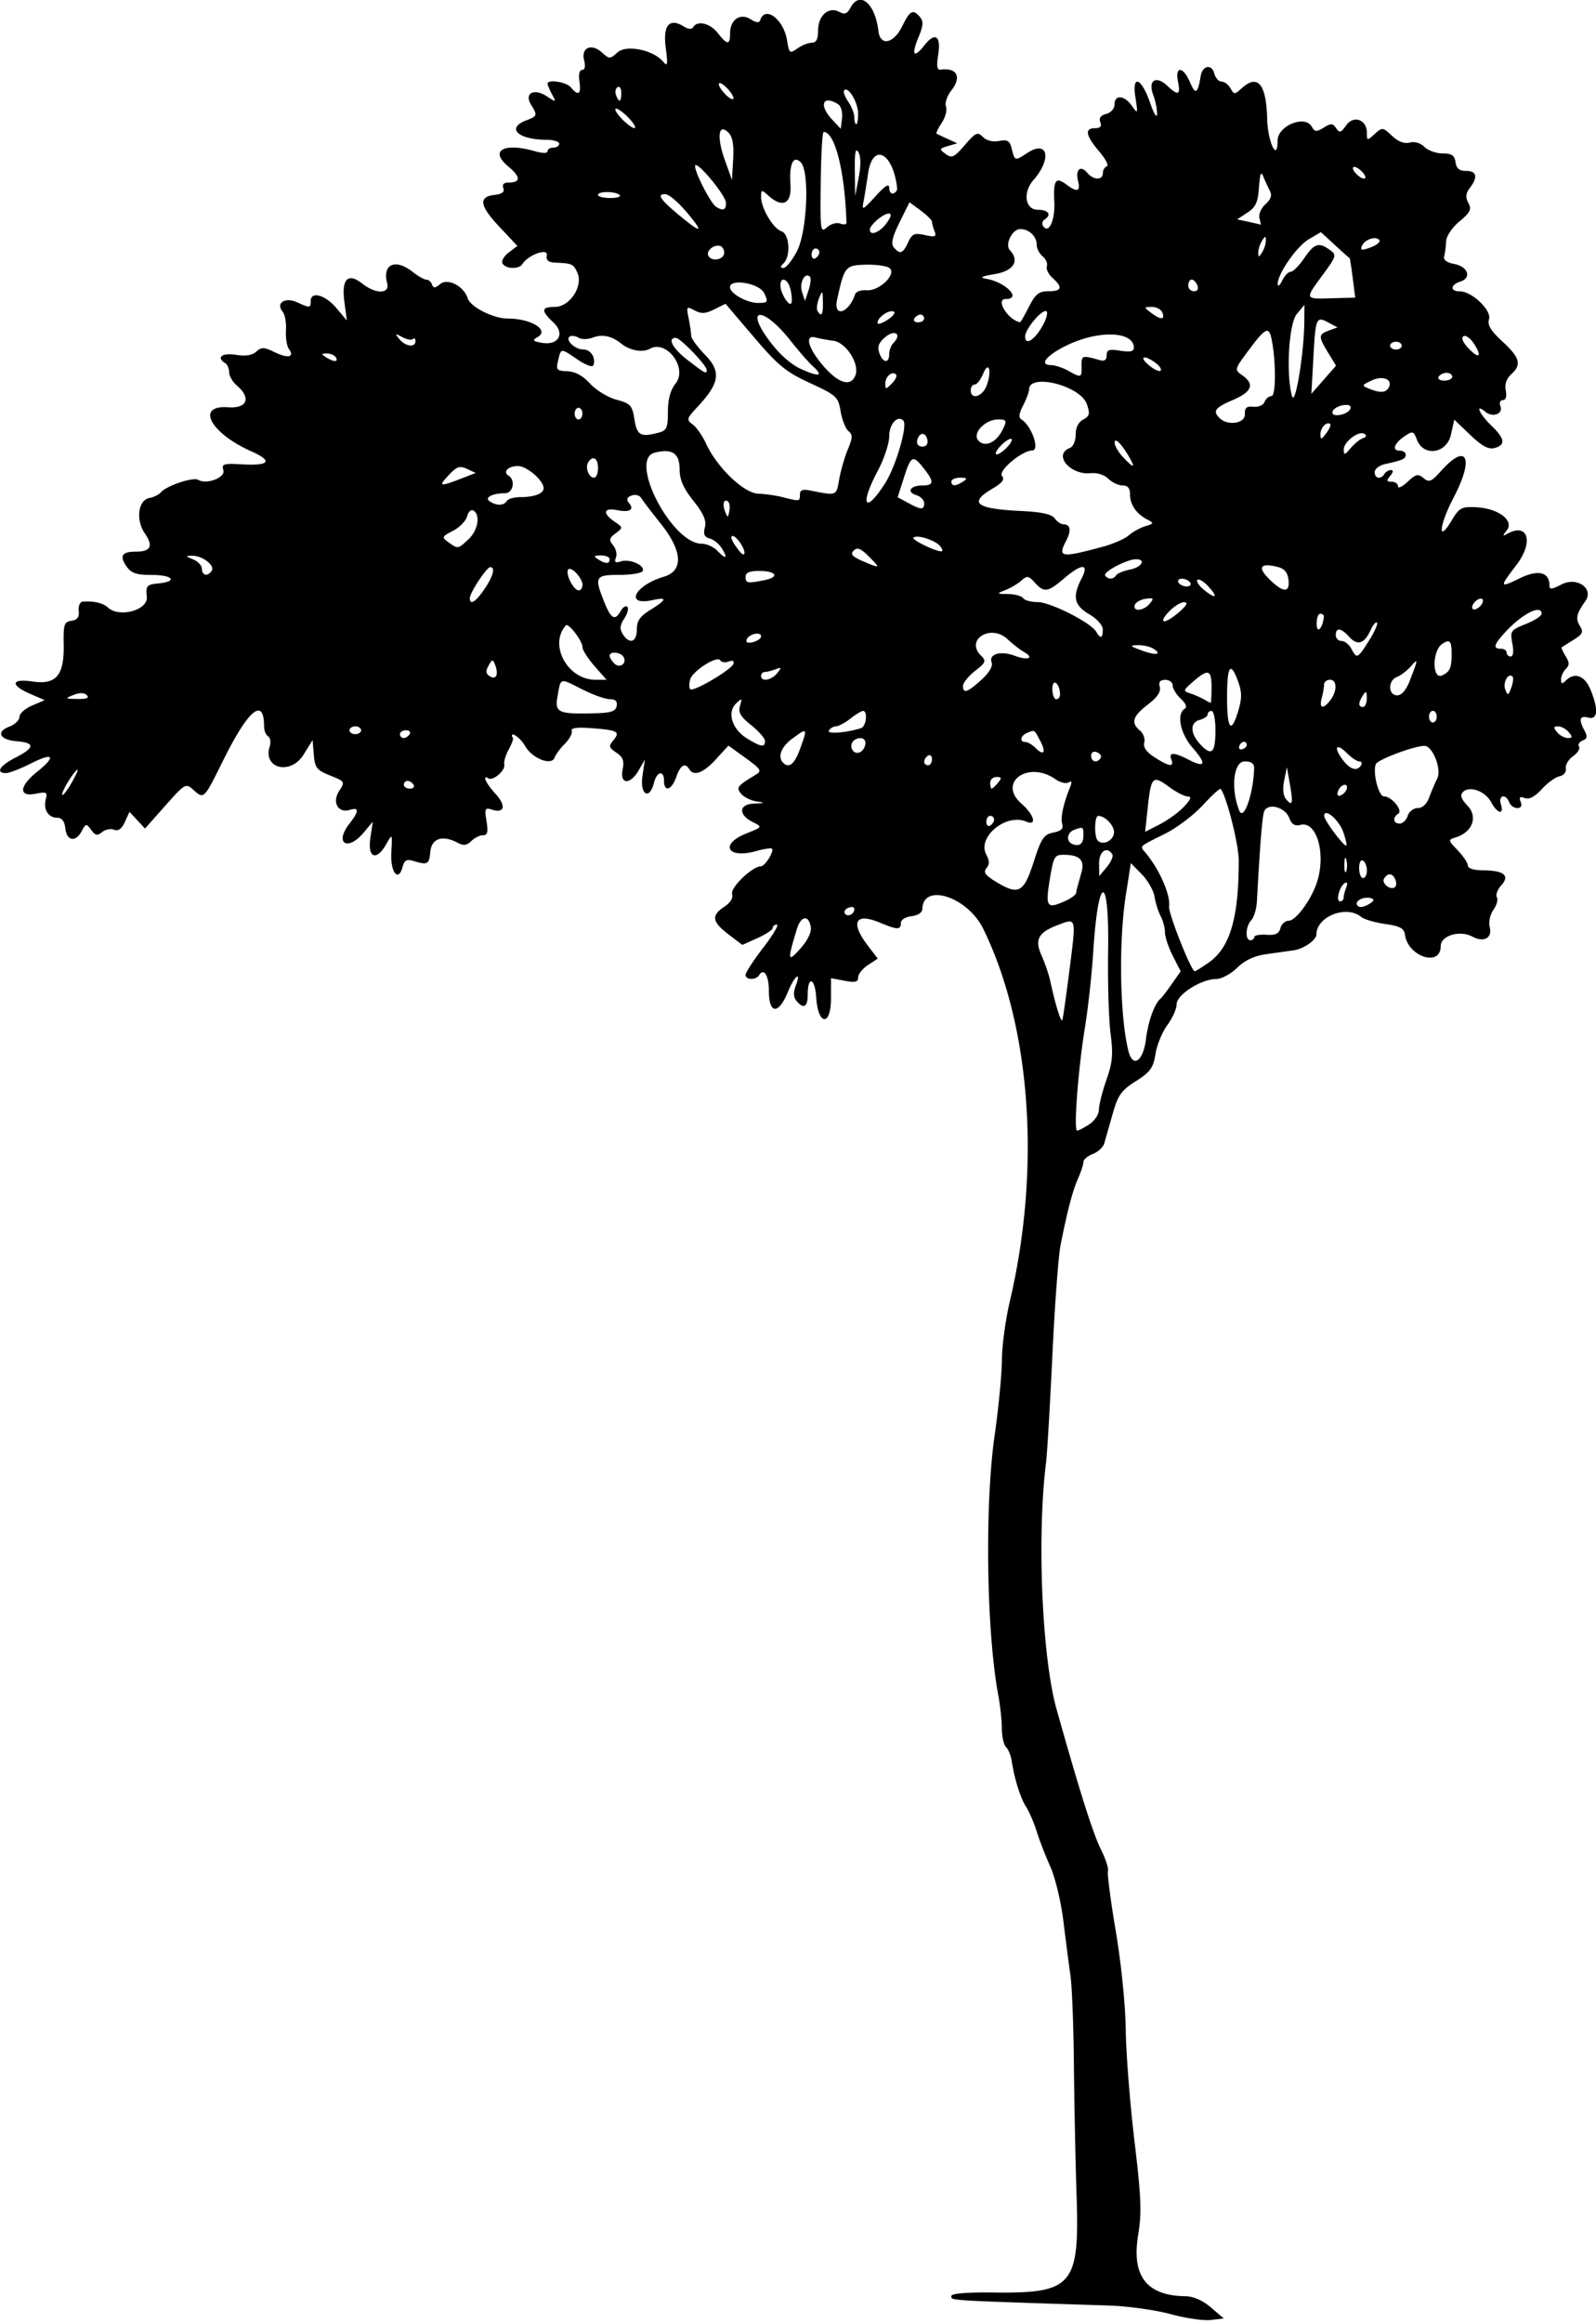 <svg xmlns="http://www.w3.org/2000/svg" height="560.62" viewBox="0 0 385.313 560.625" width="385.31"><path d="M282.59 558.41c-3.575-.99-10.298-1.922-14.938-2.071-39.679-1.278-37.969-1.175-37.969-2.302 0-.608 3.718-.917 10.078-.837 19.272.243 20.88-1.637 20.148-23.559-.266-7.966-.553-22.077-.639-31.359-.085-9.28-.46-18.984-.832-21.562-.373-2.578-1.14-8.476-1.704-13.108-.564-4.635-1.976-10.535-3.14-13.125-1.164-2.587-2.637-6.392-3.274-8.454-.637-2.063-1.807-4.78-2.6-6.039-1.406-2.234-2.803-6.708-3.493-11.188-.188-1.225-.796-2.68-1.35-3.234-.553-.554-1.007-2.553-1.007-4.442s-.383-5.496-.853-8.016c-2.874-15.437-3.306-45.77-.892-62.706.955-6.703 1.749-14.93 1.763-18.28.015-3.352.87-9.68 1.902-14.063 7.556-32.122 5.106-66.429-6.425-89.96-3.784-7.723-14.575-11.196-14.689-4.727-.014.83-1.083 1.528-2.603 1.703-1.475.17-2.578.871-2.578 1.64 0 1.698-.825 1.688-5.011-.062-6.034-2.52-7.29-.139-2.938 5.567l2.363 3.099-2.363 1.548c-1.3.852-2.363 2.19-2.363 2.975 0 1.124-.699 1.296-3.281.812l-3.282-.616v4.861c0 6.825-3.128 6.624-3.568-.23-.3-4.78-2.05-5.31-2.05-.63 0 2.977-1.01 3.522-2.717 1.465-.761-.917-.795-2.022-.118-3.804 1.362-3.583-.419-2.13-1.911 1.56-2.282 5.641-4.629 5.533-4.629-.214 0-3.623-1.213-5.58-2.334-3.765-.782 1.266-3.29 1.223-3.29-.056 0-.555 1.922-3.508 4.273-6.563 2.35-3.054 3.827-5.554 3.281-5.554-.546 0-.992.358-.992.795s-1.653 1.54-3.672 2.451l-3.672 1.656-3.36-2.562c-3.972-3.03-4.2-4.558-.991-6.66 1.473-.966 2.185-2.127 1.884-3.076-.479-1.509 4.87-6.666 6.915-6.666 1.009 0 3.304-3.654 2.685-4.274-.2-.2-1.96.078-3.912.617-6.861 1.894-8.756-1.675-2.267-4.272 3.9-1.56 3.91-1.576 1.65-2.703-3.64-1.815-3.518-4.34.218-4.509 2.733-.123 2.807-.187.606-.524-1.38-.211-3.052-1.037-3.715-1.836-1.261-1.52-.977-1.891 3.533-4.612 1.518-.916 1.267-1.326-2.455-4.023l-4.145-3.002-3.041 3.319c-3.032 3.31-5.32 4.158-6.417 2.381-1.03-1.665-2.138-1.003-3.141 1.875-1.11 3.185-2.953 3.77-2.953.938 0-2.661-1.726-2.328-2.428.468-1.076 4.29-3.442 2.894-2.781-1.64l.58-3.985-1.466 2.578c-2.038 3.587-4.634 3.49-3.907-.147.426-2.13.096-3.023-1.51-4.09-1.788-1.187-1.888-1.568-.764-2.922 1.763-2.125 1.133-2.495-5.042-2.965-3.737-.284-5.226-.084-4.975.668.196.59-.551 1.98-1.661 3.091-1.11 1.11-2.21 2.589-2.441 3.285-.708 2.124-5.428.28-7.184-2.806-1.214-2.135-3.935-3.849-2.896-1.825.126.245-.353 1.5-1.063 2.79-.711 1.289-1.177 2.91-1.035 3.602.286 1.401-2.722 3.98-3.839 3.29-1.586-.98-.565 1.255 1.679 3.675 2.644 2.852 2.267 4.847-.736 3.894-1.773-.562-1.89-.328-1.387 2.775.429 2.638.237 3.388-.864 3.388-.778 0-2.046.632-2.819 1.405-1.029 1.03-1.871 1.154-3.152.469-3.757-2.01-6.417-1.177-6.734 2.11-.298 3.094-.62 3.264-4.162 2.192-1.524-.461-2.116-.133-2.516 1.397-1.02 3.898-3.005 1.4-2.738-3.445.253-4.595.252-4.596-1.202-2.018-2.373 4.206-4.568 3.407-3.863-1.406l.585-3.985-2.14 2.578c-3.912 4.712-7.235 2.696-3.477-2.109 2.315-2.959 2.358-4.03.133-3.323-2.856.906-4.42-1.81-2.623-4.554 1.452-2.215 1.408-2.29-2.174-3.723-3.242-1.297-3.69-1.865-3.949-5.01l-.293-3.546-2.186 3.515c-3.116 5.012-9.871 3.39-8.173-1.963.326-1.025.153-2.135-.384-2.466-.529-.33-.968-1.37-.968-2.31 0-7.304-3.778-4.192-9.887 8.143-4.689 9.47-4.623 9.406-7.249 7.032-1.754-1.586-1.978-1.457-6.714 3.879l-4.899 5.52-1.877-2.015-1.876-2.014-1.115 2.445c-.762 1.674-1.589 2.264-2.617 1.87-.827-.318-2.129-.059-2.893.575-1.123.933-1.623.832-2.619-.53-1.17-1.6-1.281-1.587-2.275.27-1.48 2.767-3.612 2.43-3.964-.626-.2-1.739-.843-2.58-1.976-2.586-2.154-.01-3.386-2.012-2.745-4.461.448-1.714.187-1.855-2.459-1.326-4.144.829-3.982-1.827.321-5.26 4.73-3.774 4.035-4.827-1.375-2.086-2.56 1.298-5.303 2.36-6.094 2.36-2.61 0-1.496-1.807 2.313-3.75 4.664-2.38 4.756-3.552.307-3.928-4.155-.35-5.126-2.274-1.79-3.543 1.331-.506 2.42-1.562 2.42-2.347 0-.784 1.372-2.012 3.047-2.727l3.047-1.301-3.515-1.527c-4.878-2.119-4.588-3.75.53-2.983 5.75.862 7.71-1.438 7.57-8.886-.09-4.892.109-5.505 1.876-5.76 1.424-.205 1.914-.874 1.753-2.391-.122-1.159.3-2.155.938-2.215 2.528-.235 4.966.315 6.058 1.365 2.7 2.6 9.755.712 9.446-2.527-.258-2.71-.035-2.972 2.766-3.242 4.788-.462 3.559-2.05-1.587-2.05-3.688 0-4.925-.414-6.055-2.028-1.802-2.573-1.162-3.597 2.251-3.597 3.602 0 4.239-1.347 2.11-4.46-2.225-3.254-1.564-8.021 1.179-8.499 1.027-.178 2.29-.816 2.805-1.417 1.32-1.54 7.764-3.675 8.924-2.957 2.005 1.239 6.652-.54 6.084-2.33-.477-1.504.02-1.654 4.64-1.397 6.518.362 7.34-.817 2.171-3.113-10-4.445-13.602-11.243-5.647-10.662 4.584.334 5.617-2.224 2.11-5.227-1.032-.883-1.875-2.33-1.875-3.216 0-.887-.422-1.872-.938-2.191-2.25-1.39-.782-2.564 2.535-2.026 2.35.382 3.946.136 4.936-.76 1.262-1.143 1.882-1.121 4.522.158 3.221 1.56 4.81 1.148 3.338-.865-.48-.657-.784-2.667-.675-4.467s-.257-3.822-.814-4.493c-1.726-2.08.61-3.567 3.52-2.24 3.076 1.41 3.26 1.394 3.26-.3 0-2.449 3.485-1.52 6.16 1.641l2.579 3.047-.59-4.363c-.761-5.638.799-7.292 4.288-4.548 3.3 2.596 6.706 2.547 6.017-.086-1.208-4.621 1.977-6.025 6.176-2.722 1.311 1.032 2.81 1.875 3.33 1.875s1.123.528 1.34 1.172c.308.915.736.89 1.949-.11 1.85-1.528 5.716.465 6.658 3.432.66 2.08 6.19 4.881 9.636 4.881 5.755 0 10.226 2.807 7.183 4.51-1.268.71-1.115.93.914 1.318 4.127.789 5.89-2.132 2.952-4.891-3.046-2.861-2.956-3.75.377-3.75 3.567 0 6.863-5.003 5.422-8.232-.949-2.126-1.263-2.27-5.33-2.447-1.712-.074-2.266-.557-2.056-1.793.31-1.826-4.541-.057-5.908 2.154-.79 1.278-3.955 1.197-4.771-.122-.366-.592.285-1.778 1.462-2.666l2.12-1.6-4.328-4.6c-4.815-5.117-5.15-7.262-1.202-7.716 1.836-.21 2.487-.712 2.13-1.64-.327-.853.1-1.337 1.177-1.337 3.1 0 3.082-1.338-.051-3.951-4.54-3.787-.98-5.763 6.512-3.615 1.875.538 3.04.538 3.04 0 0-.48.634-.872 1.407-.872s1.406-.422 1.406-.937-1.37-.944-3.047-.95c-6.904-.03-9.83-2.809-4.921-4.675 2.694-1.025 2.758-1.232 1.171-3.792-1.719-2.774.704-4.058 3.813-2.021 2.27 1.488 2.3 1.476 1.249-.489-.592-1.107-1.077-2.251-1.077-2.543 0-1.151 4.527-.446 5.625.876 1.802 2.171 2.528 1.679 2.075-1.406-.252-1.713.003-2.813.649-2.813.663 0 .842-.876.475-2.335-.77-3.067 1.787-4.159 4.336-1.852 1.763 1.596 1.918 1.595 3.719-.035 2.15-1.946 8.685-.604 11.066 2.272 1.028 1.243 1.122.69.584-3.424-.707-5.409.889-7.276 4.364-5.105 1.087.678 1.914.732 2.275.148 1.036-1.676 4.045-.951 5.914 1.425 2.302 2.926 2.98 2.952 2.98.115 0-3.332 2.432-5.023 4.956-3.446 1.428.892 2.09.942 2.345.178 1.177-3.53 5.637-.134 6.456 4.915.515 3.172.638 3.268 2.507 1.959 1.081-.757 2.645-1.377 3.476-1.377 1.068 0 1.51-.862 1.51-2.945 0-3.594 2.56-5.86 5.09-4.507 1.325.71 1.932.492 2.716-.974 2.253-4.209 5.96-1.13 6.76 5.613.44 3.715 3.681 3.054 5.746-1.171 1.869-3.826 2.63-4.213 4.308-2.192.85 1.024.766 2.121-.367 4.832-1.82 4.354-1.162 5.247 1.434 1.947s4.043-2.26 3.302 2.372c-.43 2.692-.269 3.636.602 3.522 3.991-.525 5.141 1.774 2.542 5.079-1.011 1.285-1.57 2.987-1.251 3.817.316.823-.139 2.584-1.01 3.914s-1.445 2.51-1.275 2.621c.17.112 1.364.685 2.653 1.273l2.344 1.07-2.248.667c-2.116.627-2.149.738-.551 1.907 1.497 1.094 2.042.841 4.629-2.151 2.635-3.049 3.077-3.246 4.37-1.954.88.881 2.393 1.256 3.904.967 2.055-.393 2.568-.064 3.08 1.973.722 2.88.741 2.885 3.729.928 4.964-3.253 6.01 1.357 1.482 6.537-2.625 3.003-2.01 7.167 1.058 7.167 2.573 0 3.429 1.24 1.625 2.354-.524.324-.697 1.002-.385 1.507 1.343 2.172 2.961-1.231 2.743-5.768-.254-5.283.337-6.134 2.91-4.186 2.603 1.97 3.463 1.702 2.815-.88-.688-2.741.636-3.871 2.254-1.922 1.469 1.77 3.741 1.81 3.741.067 0-.73.432-1.472.96-1.648.529-.176-.298-1.793-1.836-3.594-3.274-3.83-3.6-5.617-1.028-5.617 1.286 0 1.675-.443 1.284-1.462-.375-.977.102-1.636 1.436-1.985 1.145-.3 1.997-1.274 1.997-2.287 0-2.418 2.382-2.223 4.201.343 1.438 2.028 1.47 1.95.851-2-.898-5.725 1.435-4.84 3.578 1.36.917 2.649 1.617 3.75 1.641 2.576.023-1.126-.397-3.2-.933-4.61-1.312-3.45.66-4.744 3.364-2.204 2.686 2.524 3.282 2.301 2.626-.98-.77-3.854 1.265-3.69 2.928.233 1.29 3.046 1.863 2.694 2.548-1.562.41-2.554 2.658-2.997 3.273-.646.284 1.086 1.079 1.974 1.766 1.974.688 0 1.659.73 2.158 1.621.86 1.537 1 1.537 2.698 0 3.889-3.519 5.936-1.066 6.162 7.383.152 5.655 2.513 10.583 2.513 5.245 0-3.581 6.617-6.285 8.248-3.37.726 1.296 1.123 1.328 2.888.234 1.747-1.083 2.186-1.063 2.997.137.812 1.202 1.163 1.103 2.415-.682 1.785-2.543 5.015-1.385 5.015 1.798 0 1.931.053 1.94 1.885.281 1.83-1.655 1.952-1.642 4.173.445 1.507 1.415 2.97 1.972 4.279 1.63 1.198-.313 2.614.104 3.56 1.05.865.865 2.837 1.572 4.384 1.572 2.203 0 2.878.457 3.112 2.11.217 1.526.93 2.109 2.578 2.109 2.558 0 2.874 1.478.88 4.114-.999 1.318-1.09 2.24-.356 3.61.827 1.545.48 2.264-2.145 4.456-1.815 1.515-3.171 3.543-3.227 4.826-.052 1.217-.263 2.822-.468 3.567-.246.89.583 1.534 2.427 1.882 3.33.627 4.275 3.357 1.471 4.246-2.433.773-2.517 2.361-.125 2.361 2.933 0 7.73 4.586 7.048 6.737-.43 1.357.414 2.753 3.252 5.373 4.245 3.919 4.684 5.58 2.094 7.925-1.128 1.02-1.585 2.391-1.297 3.895.276 1.446.011 2.32-.704 2.32-.647 0-.905.629-.593 1.442.726 1.894-1.847 2.854-3.646 1.36-2.591-2.15-1.417.576 1.418 3.292 3.323 3.184 3.553 4.744.807 5.462-1.473.385-3.03-.455-5.86-3.16l-3.853-3.686-.816 3.643c-1.023 4.565-6.611 5.382-8.202 1.199-.791-2.082-1.018-2.153-2.9-.903-2.568 1.705-3.234 3.539-1.285 3.539.816 0 1.484.435 1.484.967 0 1.012-.682 1.325-4.922 2.254-1.418.31-2.578 1.19-2.578 1.953 0 1.577 1.472 1.86 2.344.45.318-.515 1.028-.937 1.576-.937.629 0 .566.52-.17 1.406-.956 1.152-.892 1.407.354 1.407.837 0 1.521.495 1.521 1.1 0 .606 1.042.122 2.316-1.075 1.998-1.876 2.529-2 3.856-.898 1.341 1.113 1.885.89 4.233-1.737 6.22-6.962 8.063-3.193 3.085 6.31-3.592 6.856-4.01 11.466-.508 5.613 1.817-3.038 2.351-3.326 5.858-3.156 5.399.262 9.329 3.236 7.404 5.604-.925 1.138-.984 1.473-.175.987 5.235-3.15 6.881 1.638 2.525 7.344-4.173 5.467-4.133 5.61.883 3.173 4.354-2.116 7.086-1.454 7.086 1.717 0 1.086.511 1.051 2.934-.201 3.738-1.933 7.895 1.018 5.718 4.06-2.126 2.971-2.396 4.203-1.304 5.951.914 1.465.685 1.98-1.493 3.342a794.329 794.329 0 00-2.874 1.803c-.164.106.247 1.067.914 2.136.958 1.533.972 2.185.065 3.09-.631.632-1.148 1.782-1.148 2.555 0 1.094.25 1.157 1.125.282 2.117-2.117 4.543-1.251 5.954 2.126 2.004 4.795 1.806 7.397-.516 6.79-2.087-.546-2.362.422-.898 3.16.757 1.413.652 1.952-.463 2.38-.793.304-1.187.964-.876 1.467.31.503-.336 1.545-1.437 2.316-1.1.771-1.884 2.093-1.742 2.938.15.887-.493 1.69-1.522 1.9-.98.2-2.91 1.601-4.292 3.114-1.678 1.837-3.034 2.548-4.089 2.143-1.18-.453-1.432-.225-.998.905.374.976.081 1.51-.827 1.51-.773 0-1.649-.632-1.946-1.405-.824-2.149-2.696-1.71-2.004.468.85 2.677-.851 2.321-2.358-.494-1.427-2.666-5.21-4.031-6.792-2.45-.767.768-.465 1.66 1.137 3.366 2.5 2.661 1.136 6.308-2.832 7.567-1.968.625-1.964.656.444 3.17 1.338 1.395 2.432 3.042 2.432 3.658 0 .668 1.422 1.127 3.516 1.135 5.173.021 6.71 1.242 4.558 3.62-.932 1.03-1.419 2.32-1.08 2.868.338.547-.031 1.917-.82 3.043-.828 1.182-1.206 2.965-.893 4.212.655 2.61-1.435 3.737-4.194 2.26-3.062-1.638-7.65-.248-7.65 2.318 0 5.064-7.861 2.565-8.621-2.74-.23-1.596-1.167-2.11-4.792-2.626-2.479-.353-5.086-1.122-5.793-1.709-3.544-2.94-10.793-.095-10.793 4.238 0 1.323-3.051 3.469-5.42 3.81-1.401.203-4.447.636-6.768.963-2.842.4-5.118 1.472-6.974 3.286-1.516 1.481-3.78 2.693-5.029 2.693-3.62 0-9.559 3.78-9.559 6.084 0 1.094-1.01 3.358-2.244 5.031-1.235 1.673-2.524 4.814-2.865 6.98-.526 3.342-1.24 4.33-4.73 6.551-3.547 2.256-4.32 3.352-5.627 7.97-.833 2.944-1.738 6.115-2.011 7.047-.273.932-1.514 2.082-2.76 2.555-1.244.473-2.263 1.334-2.263 1.914 0 .58-.587 2.383-1.304 4.007-1.322 2.994-2.527 7.58-4.224 16.08-.514 2.578-1.406 14.601-1.98 26.718-.576 12.117-1.26 23.72-1.52 25.781-2.226 17.652-.98 46.966 2.527 59.442 5.54 19.707 8.8 30.015 10.702 33.84 1.154 2.32 1.928 4.695 1.72 5.278-.208.583.644 7.122 1.893 14.531 1.313 7.79 2.326 17.821 2.4 23.784.072 5.672 1.014 17.682 2.093 26.69 1.641 13.7 1.79 17.421.909 22.756-1.642 9.942 2.02 14.692 11.418 14.811 1.924.025 4.152 1.006 6.135 2.702l3.114 2.664-3.176.371c-1.746.204-6.1-.439-9.676-1.429zM263 271.3c1.28-.84 2.31-2.42 2.31-3.548 0-1.119.811-4.34 1.801-7.158 1.488-4.234 1.662-6.181 1.002-11.218-.44-3.352-.702-12.316-.584-19.922.294-18.994-2.392-18.77-3.602.301-.342 5.377-1.232 13.514-1.98 18.082-1.65 10.087-2.783 24.977-1.9 24.977.353 0 1.682-.681 2.953-1.514zm13.672-20.596c.525-4.29 2.065-8.533 3.544-9.765.31-.258 1.523-1.836 2.695-3.508l2.132-3.04-1.897-3.72c-1.044-2.046-1.898-4.608-1.898-5.694 0-1.085-.468-2.848-1.04-3.916-.571-1.069-1.232-3.164-1.467-4.656s-1.62-3.933-3.076-5.423l-2.648-2.709-1.203 7.661c-1.77 11.281-1.475 29.347.617 37.683 1.06 4.223 3.58 2.493 4.241-2.913zm-18.46-16.744c1.624-12.792 1.709-12.472-2.856-10.734-4.749 1.807-5.626 3.509-3.85 7.467.792 1.768 1.715 4.48 2.05 6.027 1.277 5.905 2.646 10.276 2.934 9.375.165-.515.94-5.976 1.722-12.135zm33.61-1.693c5.155-3.626 7.243-10.74 7.24-24.662-.001-3.854-2.98-15.615-4.363-17.222-.19-.22-2.133 1.547-4.32 3.926s-6.295 5.48-9.131 6.893c-6.476 3.225-6.115 2.861-4.623 4.658 3.356 4.044 5.986 10.086 5.627 12.925-.206 1.624 5.341 15.591 6.192 15.591.209 0 1.729-.949 3.378-2.109zm-96.066-8.44c-.467-3.164-2.38-2.925-3.393.423-2.318 7.659-2.239 8.089.86 4.66 1.676-1.855 2.705-3.92 2.533-5.083zm107.05 2.293c0-.416 1.315-.666 2.923-.555 2.189.152 3.04-.246 3.39-1.587.258-.984 1.157-1.792 2-1.795 1.632-.007 5.021-4.44 6.592-8.62 2.604-6.932.346-15.586-3.786-14.506-1.317.345-2.081-.133-2.663-1.664-1.038-2.73-5.378-3.766-6.11-1.46-.437 1.377-1.005 8.58-1.701 21.569-.097 1.805-.704 3.839-1.348 4.52-1.4 1.48-1.562 4.855-.234 4.855.515 0 .937-.34.937-.757zm-96.55-6.77c0-.47-.63-.611-1.4-.315-.771.295-1.164.922-.874 1.392.608.983 2.274.194 2.274-1.077zm124.89-2.564c-1.761-.587-4.164.55-3.485 1.648.386.624 1.284.573 2.635-.15 1.327-.71 1.627-1.239.85-1.498zm-73.839.564c1.313-.598 2.44-1.442 2.505-1.875.126-.847.13-.863 1.258-4.872.86-3.06-.367-4.315-4.244-4.338-2.208-.013-2.474.436-3.334 5.636-1.168 7.065-.82 7.561 3.815 5.45zm67.075-.71c0-.474.283-1.598.628-2.498.395-1.029.263-1.41-.356-1.029-1.295.801-2.213 4.388-1.122 4.388.468 0 .85-.388.85-.861zm-74.849-8.579c1.871-5.81 2.459-6.692 4.766-7.153 1.903-.38 2.496-.953 2.143-2.067-.461-1.451.27-4.866 1.908-8.916.51-1.261.4-1.593-.37-1.118-.602.373-2.033.02-3.18-.783-6.543-4.583-14.044.762-8.23 5.864 3.126 2.743 3.869 5.511 1.171 4.367-4.866-2.063-11.887 3.739-9.63 7.958.794 1.483.81 2.369.057 3.275-.797.961-.333 1.675 2.044 3.144 5.664 3.5 6.92 2.883 9.321-4.571zm87.364 4.253c-.627-1.635-1.84-1.783-2.736-.334-.693 1.122 1.388 2.87 2.557 2.148.389-.24.47-1.057.179-1.814zm-6.89-2.25c0-1-.422-2.08-.937-2.399-.532-.328-.938.46-.938 1.82 0 1.32.422 2.399.938 2.399.515 0 .937-.819.937-1.82zm-61.467-3.903c-1.28-2.07-3.22-.728-3.19 2.207l.032 3.047 1.838-2.207c1.012-1.214 1.606-2.585 1.32-3.047zm56.491 1.288c-.238-.912-.448-.393-.467 1.154-.019 1.547.175 2.293.432 1.658.257-.634.273-1.9.035-2.812zm-63.462-5.933c0-2.007-.121-2.074-2.267-1.25-1.768.678-1.964 2.852-.311 3.445 1.708.612 2.578-.128 2.578-2.195zm62.718-.75c-1.033-2.963-4.593-5.96-4.593-3.865 0 1.082 4.896 7.587 5.36 7.123.15-.15-.195-1.616-.767-3.258zm-55.361.388c.32-1.658-1.996-4.27-3.786-4.27-.929 0-1.014 5.056-.1 5.97 1.176 1.176 3.53.147 3.886-1.7zm16.947-6.523c1.634-1.75 1.883-2.435.885-2.435-.763 0-2.818-1.055-4.567-2.346-3.89-2.87-4.291-2.477-5.091 4.97l-.634 5.905 3.567-1.83c1.962-1.005 4.59-2.924 5.84-4.264zm-45.87 3.12c0-.485-.422-.882-.937-.882-.516 0-.938.658-.938 1.462 0 .804.422 1.2.938.882.515-.319.937-.976.937-1.462zm99.844-.882c.328-1.033 1.419-1.875 2.43-1.875 1.15 0 2.183-.961 2.769-2.578.513-1.418 1.387-3.47 1.942-4.56 1.12-2.21-1.11-7.87-3.09-7.87-2.507 0-11.33 3.326-11.754 4.431-.778 2.028.687 7.757 1.983 7.757 1.827 0 4.656 3.433 3.445 4.18-1.442.892-1.227 2.382.345 2.382.738 0 1.61-.843 1.938-1.875zm-37.07-11.49c.028-1.136-.68-1.64-2.303-1.64-2.685 0-3.397 6.657-1.272 11.892 1.06 2.609 3.423-4.17 3.575-10.251zm8.646 3.925l-.732-4.16-.659 3.182c-.406 1.964-.247 3.676.416 4.476 1.58 1.904 1.792 1.144.975-3.498zm-292.68-3.48c-.004-.374-.845.586-1.869 2.132-1.024 1.547-1.864 3.235-1.865 3.75-.002.516.84-.443 1.869-2.132s1.868-3.375 1.865-3.75zm306.35 4.652c.562-1.687-1.375-1.333-2.03.371-.35.913-.14 1.342.545 1.114.612-.205 1.28-.873 1.485-1.485zm-225.25-1.11c-.319-.516-.977-.937-1.462-.937s-.882.421-.882.937.658.938 1.462.938c.804 0 1.2-.422.882-.938zm141.09-.469c.956-1.151.892-1.406-.354-1.406-.837 0-1.521.633-1.521 1.406 0 .774.16 1.406.354 1.406.194 0 .879-.632 1.52-1.406zm87.656-4.219c.318-.515.132-.937-.414-.937s-1.871-.879-2.946-1.953c-2.577-2.577-3.385-1.629-1.186 1.39 1.82 2.499 3.572 3.077 4.546 1.5zm-135.34-4.218c1.746-4.855 1.684-4.92-2.039-2.168-2.624 1.94-3.533 4.377-2.15 5.761 1.471 1.47 2.768.358 4.189-3.593zm31.75 2.76c0-.804-.422-1.201-.938-.882-.515.318-.937.976-.937 1.461 0 .485.422.882.937.882.516 0 .938-.657.938-1.461zm57.786.055c-.693-1.805.641-1.783 4.223.07 4.017 2.077 4.357 1.021.928-2.884-2.976-3.39-3.955-8.165-1.93-9.417.646-.399.308-1.276-.937-2.436-1.07-.997-1.945-2.429-1.945-3.182 0-.753-.804-1.37-1.787-1.37-1.27 0-1.658.497-1.34 1.713.306 1.168-.616 2.524-2.9 4.266-3.657 2.79-4.136 4.388-1.877 6.263.81.672 1.275 1.975 1.034 2.896-.296 1.13.52 2.29 2.513 3.565 3.53 2.261 4.747 2.418 4.018.516zm-17.065-.37c.285-.462-.112-1.082-.882-1.377-.851-.327-1.401.003-1.401.839 0 1.516 1.465 1.861 2.283.537zm-56.824-3.223c.175-.905-.295-1.563-1.117-1.563-1.741 0-2.792 1.528-1.968 2.862.848 1.372 2.72.584 3.085-1.3zm42.302-.78c-1.51-2.898-1.342-2.784-3.096-2.111-1.718.659-2.098 2.265-.536 2.265.552 0 1.657.653 2.455 1.451 1.952 1.952 2.582 1.093 1.177-1.605zm42.239-2.714c0-2.547-.422-4.632-.938-4.632-.515 0-.937.373-.937.828 0 .456-.844 1.05-1.875 1.319-2.447.64-2.387 3.281.136 5.967 2.716 2.89 3.614 2.026 3.614-3.481zm7.57 3.548c-.116-1.121-1.402-.904-1.805.305-.206.618.132.956.75.75.62-.207 1.094-.681 1.055-1.055zm-116.32-.914c0-.645-1.495-2.365-3.321-3.822-2.597-2.072-3.189-3.095-2.712-4.688.562-1.878.487-1.92-.952-.543-2.24 2.143-.95 6.236 2.656 8.435 3.426 2.09 4.33 2.218 4.33.618zm-85.784-1.66c.319-.516-.078-.938-.882-.938s-1.462.422-1.462.938.397.937.883.937 1.142-.421 1.461-.937zm279.84-.47c-.642-.774-1.8-1.406-2.573-1.406-1.144 0-1.189.262-.24 1.406.643.773 1.8 1.406 2.574 1.406 1.144 0 1.188-.262.24-1.406zm-291.56-.47c0-.516-.633-.938-1.406-.938-.774 0-1.406.422-1.406.938s.633.937 1.406.937c.773 0 1.406-.421 1.406-.937zm120.7-.512c1.24-.388 1.669-4.19.469-4.155-.387.012-1.758.846-3.047 1.854-1.29 1.009-2.846 1.843-3.46 1.855-.614.011-1.394.47-1.733 1.018-.564.912 4.126.567 7.771-.572zm91.072-4.21c.895-2.988.887-4.47-.04-7.032-1.83-5.06-2.672-3.867-2.672 3.785 0 7.803.992 8.99 2.712 3.247zm47.913 1.44c0-.773-.422-1.406-.937-1.406-.516 0-.938.633-.938 1.407 0 .773.422 1.406.938 1.406.515 0 .937-.633.937-1.406zm-197.99-2.577c.217-1.143-.288-1.641-1.663-1.641-1.086 0-4.112-1.083-6.724-2.407-5.443-2.758-5.062-2.864-5.875 1.635-.724 4.01.085 4.395 8.803 4.18 4.097-.1 5.21-.462 5.46-1.767zm172.31-1.407c1.683-2.216 1.627-4.922-.101-4.922-.774 0-1.412.528-1.42 1.172-.006.645-.266 2.121-.577 3.282-.675 2.517.366 2.75 2.098.468zm8.79-.468c-.01-1.706-.187-1.84-.922-.704-1.175 1.818-1.175 2.813 0 2.813.515 0 .93-.95.923-2.11zm-37.48-2.57c0-4.348-.777-4.609-4.4-1.475-2.487 2.15-2.528 2.308-.755 2.88 1.03.332 2.507.971 3.28 1.42.774.448 1.513.839 1.641.87.12.03.23-1.63.23-3.69zm-271.53 1.846c-.639-.64-1.732-.66-3.234-.06-2.131.852-2.073.91.966.967 2.22.04 2.932-.244 2.269-.907zm234.95-.206c-.032-2.676-1.83-4.046-1.845-1.406-.008 1.418.407 2.578.923 2.578.515 0 .93-.527.923-1.172zm84.432-3.281c2.067-5.36 2.08-5.532.253-3.47-.935 1.056-2.439 2.203-3.341 2.549-2.207.844-2.17 4.437.046 4.437 1.083 0 2.171-1.258 3.042-3.516zm24.807-1.011c-1.01-1.01-2.392 1.447-1.752 3.114.596 1.554.732 1.512 1.457-.448.44-1.189.572-2.389.295-2.666zm-188.1-3.063c.24-.723-.174-.933-1.122-.57-.827.318-1.74.195-2.03-.272-.77-1.247-6.754 2.572-7.3 4.66-.257.984-.236 2.02.047 2.303.714.714 9.935-4.71 10.405-6.121zm59.874 3.842c1.876-1.707 2.82-3.3 2.48-4.184-.782-2.039 2.184-2.896 5.583-1.613 3.166 1.195 4.816.546 2.255-.888-.901-.504-2.724-1.923-4.051-3.153-3.995-3.702-10.217.142-6.403 3.956 1.358 1.358 1.235 1.684-1.406 3.751-1.591 1.246-2.893 2.867-2.893 3.603 0 1.96 1.041 1.615 4.435-1.472zm-117.38-3.549c-.574-1.488-.695-1.477-1.604.143-.734 1.307-.658 1.954.297 2.548 1.53.95 2.188-.404 1.307-2.69zm23.978.233c-1.6-1.823-2.91-3.886-2.91-4.584 0-1.487-3.393-5.915-4.006-5.227-4.182 4.696.404 13.113 7.15 13.12l2.675.005-2.91-3.314zm44.085 1.732c1.132-1.393 1.08-1.505-.43-.938-.945.355-2.106.645-2.579.645-.473 0-.86.421-.86.937 0 1.495 2.462 1.085 3.869-.644zm162.84-4.144c.05-3.667-.365-4.205-2.268-2.932-2.446 1.636-2.47 8.717-.026 7.603 1.79-.816 2.254-1.758 2.294-4.671zm-199.94.182c-.727-1.176-3.332-1.386-3.332-.269 0 .413.506 1.256 1.125 1.875 1.31 1.31 3.172-.044 2.207-1.606zm127.89-1.993c-.759-.48-2.434-.847-3.723-.815-2.057.05-1.942.205.938 1.267 3.47 1.28 5.104 1.015 2.785-.452zm52.114-1.927c1.333-2.111 2.197-4.064 1.922-4.34-.276-.276-.996.585-1.601 1.912-1.467 3.22-3.133 3.713-5.122 1.516-1.963-2.17-3.224-2.328-3.224-.406 0 .774.618 1.407 1.374 1.407.755 0 1.824.843 2.376 1.875 1.348 2.517 1.486 2.453 4.275-1.964zm34.595.69c-.562-2.994-.405-3.221 3.239-4.68 2.106-.842 3.829-1.957 3.829-2.476 0-2.325-4.531-.097-8.563 4.21-2.99 3.195-3.3 4.22-1.28 4.22.773 0 1.405.421 1.405.937s.441.938.98.938c.605 0 .754-1.207.39-3.148zm-181.37-1.72c0-1.244-3.043-.54-3.492.808-.232.699.336.915 1.563.594 1.061-.277 1.929-.908 1.929-1.401zm-30-1.62c0-2.115.744-3.195 3.281-4.764 4.022-2.485 4.155-3.153.468-2.343-6.76 1.485-4.314-3.552 2.735-5.633 4.849-1.432 4.575-6.201-.739-12.862-2.168-2.719-4.276-5.484-4.684-6.146-.416-.675-1.44-.936-2.332-.594-1.131.434-1.314.941-.636 1.759 1.38 1.663.21 2.371-2.891 1.75-3.243-.648-3.545.766-.593 2.78 2.08 1.42 2.084 1.458.27 2.825-1.558 1.175-1.65 1.616-.598 2.882.683.823.986 2.162.673 2.976-.434 1.133-.138 1.343 1.266.897 2.144-.68 5.96 1.082 5.157 2.382-.303.49-2.846.89-5.651.89-5.777 0-6.028.458-3.593 6.544 1.649 4.121 2.604 4.631 4 2.136.503-.898 1.214-1.333 1.58-.967.366.366.035 1.629-.735 2.805-1.064 1.623-1.152 2.534-.366 3.78 1.605 2.543 3.388 1.967 3.388-1.096zm112.5.017c0-1.044-1.36-2.586-3.281-3.719-3.658-2.158-4.107-4.246-1.851-8.608 1.924-3.72.08-3.717-4.278.008-3.876 3.313-4.77 3.436-7.003.968-1.503-1.66-1.882-1.722-3.212-.518-.829.75-2.553 1.782-3.832 2.292-2.274.907-2.26.928.667.986 1.646.033 3.253.482 3.571.997.319.516 1.892.938 3.495.938 3.062 0 12.844 4.953 14.13 7.154 1.039 1.778 1.594 1.604 1.594-.499zm53.372-3.14c.036-.387-.356-.703-.872-.703-.515 0-.908 1.16-.871 2.578.061 2.406 1.485.874 1.743-1.875zm-34.908-1.142c1.863-1.64 2.2-2.323 1.153-2.344-.812-.016-2.468 1.025-3.679 2.314-2.843 3.027-.907 3.05 2.526.03zm-7.139-1.995c1.084-1.306.96-1.455-.983-1.172-1.224.179-2.4.852-2.612 1.497-.555 1.686 2.127 1.444 3.595-.325zm80.374-.32c.235-.703-.117-1.055-.82-.82-.677.225-1.415.964-1.64 1.64-.235.703.116 1.055.82.82.676-.225 1.415-.963 1.64-1.64zm-241-3.17c2.123-3.118 2.71-5.336 1.406-5.314-.869.014-4.921 6.17-4.921 7.475 0 1.798 1.41.931 3.515-2.16zm174.71-.743c-1.077-1.156-2.234-1.828-2.57-1.491-.337.336.397 1.429 1.63 2.429 2.894 2.346 3.467 1.774.94-.938zm-151.03-.31c0-1.774-3.09-4.857-3.534-3.526-.442 1.327 1.47 4.865 2.63 4.865.497 0 .904-.602.904-1.339zm170.45-1.202c-.21-1.804-.975-2.71-2.64-3.124-4.123-1.025-4.912.032-2.115 2.835 3.429 3.436 5.135 3.54 4.755.29zm-23.734.666c-.318-.515-1.212-.937-1.985-.937-.774 0-1.146.422-.827.937.318.516 1.212.938 1.985.938.774 0 1.146-.422.827-.938zm-102.78-.59c3.748-.75 2.866-2.23-1.329-2.23-2.242 0-3.226.43-3.226 1.407 0 1.577.415 1.651 4.555.823zm84.901-1.17c.278-.45 1.78-1.072 3.337-1.383 2.867-.574 3.988-2.489 1.457-2.489-2.18 0-7.97 3.04-7.436 3.905.63 1.02 2.003 1.002 2.642-.034zm-218.33-1.12c.795-1.287-2.291-3.637-4.726-3.599-1.711.027-1.69.104.234.878 1.16.466 2.11 1.494 2.11 2.284 0 1.648 1.467 1.917 2.382.436zm158.63-3.42c-1.965-1.965-2.797-2.29-3.658-1.43-.86.86-.383 1.43 2.097 2.507 4.379 1.9 4.474 1.835 1.561-1.078zm-62.57.67c0-.516-.949-.932-2.11-.924-1.705.012-1.84.189-.702.923 1.817 1.175 2.812 1.175 2.812 0zm27.065-2.662c-.655-1.048-1.966-2.109-2.915-2.357-1.286-.336-1.582-1.016-1.166-2.675.415-1.654-.293-3.294-2.766-6.406-2.44-3.07-3.327-5.1-3.333-7.634-.01-3.86-1.801-5.044-6.023-3.984-6.414 1.61 4.119 21.967 11.365 21.967 1.181 0 2.886.773 3.789 1.719 2.073 2.172 2.6 1.855 1.049-.63zm4.65-.997c-.675-1.082-1.573-1.967-1.995-1.967-.774 0-.208 1.336 1.498 3.539 1.458 1.882 1.86.61.497-1.572zm87.514.578c2.411-.655 5.154-1.868 6.094-2.695.94-.826 2.727-1.814 3.972-2.194 2.134-.652 2.16-.745.468-1.634-2.626-1.38-4.137-3.587-4.137-6.044 0-1.513-.544-2.165-1.808-2.165-.994 0-2.535-.727-3.424-1.616-.947-.948-2.694-1.502-4.226-1.342-4.997.524-9.189-4.499-5.073-6.078.796-.306 1.406-1.702 1.406-3.219 0-1.695.67-3.038 1.824-3.655 1.554-.832 1.682-1.385.864-3.733-1.55-4.448-13.922-7.551-13.943-3.497-.003.61-.649 2.342-1.435 3.848-.999 1.916-1.12 2.931-.401 3.375 2.468 1.526 4.534 7.48 2.595 7.48-2.432 0-8.294 4.914-7.296 6.117.717.864.11 1.674-2.338 3.118-5.806 3.426-3.954 4.848 6.996 5.369 4.926.234 7.335.763 8.072 1.771.578.79 1.507 1.437 2.064 1.437 1.755 0 2.01 1.455.697 3.985-2.096 4.04-1.252 4.168 9.03 1.372zm-39.464-.109c-1.19-1.433-5.619-2.83-6.422-2.027-.489.488 5.07 3.232 6.695 3.305.45.02.327-.555-.273-1.278zm-113.82-1.66c2.264-2.126 2.893-5.842 1.17-6.907-.554-.341-1.236.28-1.526 1.389-.289 1.104-1.817 2.675-3.397 3.492-2.727 1.41-2.783 1.55-1.108 2.775 2.272 1.661 2.3 1.657 4.861-.749zm62.721-8.972c-1.008-1.009-1.543.404-.836 2.205.664 1.689.714 1.692 1.043.06.19-.942.096-1.962-.207-2.265zm47.261.293c0-.74-.85-1.613-1.888-1.943-2.455-.779-1.47-2.34 1.475-2.34 2.796 0 2.87-.881.345-4.092-2.656-3.377-3.1-3.172-4.827 2.23l-1.503 4.701 2.496 1.356c3.186 1.73 3.902 1.747 3.902.088zm-100.78-.53c.319-.516 1.786-.938 3.26-.938 3.405 0 5.646-.853 5.646-2.15 0-1.856-4.05-5.35-6.201-5.35-2.36 0-3.73 1.42-2.251 2.334 1.716 1.06 1.082 4.229-.846 4.229-3.134 0-5.116 1.075-3.67 1.99 1.686 1.07 3.359 1.022 4.062-.115zm70.781-1.513c0-1.149.62-1.39 2.578-1.004 6.383 1.26 6.192 1.336 6.909-2.727.373-2.11 1.312-5.355 2.087-7.21 1.177-2.817 1.2-3.545.147-4.42-.694-.576-1.544-2.715-1.888-4.753-.594-3.517-.973-3.867-7.393-6.834-5.842-2.699-7.7-4.221-13.583-11.13l-6.816-8.005-2.705 1.35c-2.129 1.061-3.14 1.115-4.753.252-1.951-1.044-2.02-.952-1.44 1.941.334 1.67.607 3.552.607 4.182 0 .63 1.518 2.709 3.374 4.62 3.918 4.034 3.514 6.8-1.829 12.514-2.657 2.842-2.736 3.126-1.187 4.258.913.668 2.366 2.746 3.229 4.619 2.664 5.78 9.111 11.967 12.604 12.095 1.665.061 4.293.433 5.84.827 4.182 1.064 4.219 1.059 4.219-.576zm20.603-2.823c2.605-4.108 5.46-13.975 4.363-15.073-1.39-1.39-3.404.848-3.404 3.778 0 1.749-1.265 5.55-2.812 8.45-4.427 8.296-2.997 10.492 1.853 2.845zm-101.22-1.52l2.344-.915-2.105-.977c-1.772-.822-2.48-.572-4.473 1.578-2.6 2.805-2.225 2.833 4.234.314zm120 1.164c1.137-.735 1.003-.911-.703-.923-1.16-.008-2.11.408-2.11.923 0 1.175.995 1.175 2.813 0zm-88.125-3.281c0-2.394-1.28-3.128-2.371-1.361-.78 1.261.146 3.705 1.404 3.705.532 0 .967-1.055.967-2.344zm128.54-2.11c-1.875-3.411-3.79-5.439-3.822-4.044-.016.74.888 2.322 2.009 3.515 2.431 2.589 3.043 2.767 1.813.53zm-29.633-3.046c.933-1.032 1.275-1.875.76-1.875-.516 0-1.702.843-2.635 1.875-.933 1.03-1.275 1.875-.76 1.875.516 0 1.702-.844 2.635-1.875zm85.768-2.027c.826-.275.96-.67.355-1.044-1.387-.857-5.035 1.937-4.998 3.827.027 1.354.273 1.299 1.674-.377.903-1.08 2.239-2.163 2.97-2.406zm-105.16.386c-.38-1.976-2.044-1.851-2.468.185-.177.85.34 1.456 1.24 1.456.966 0 1.426-.615 1.228-1.64zm17.97-2.07c1.326-2.478 1.22-2.852-.813-2.852-3.158 0-6.35 3.279-4.897 5.03 1.454 1.752 4.158.721 5.71-2.177zm79.292-1.705c-.782-.783-2.396.87-2.366 2.424.026 1.392.196 1.365 1.396-.221.752-.994 1.188-1.985.97-2.203zm-162.01 2.012c1.812-.485 2.11-1.193 2.11-5.017 0-3.032.597-5.211 1.875-6.835 2.932-3.728-2.196-10.607-6.226-8.351-1.757.983-4.833.436-6.9-1.227-2.318-1.865-4.578-2.349-6.883-1.472-1.199.455-2.756.471-3.462.035-.706-.436-1.64-.572-2.077-.303-1.23.76 1.188 3.136 3.192 3.136 1.83 0 3.115 1.94 2.503 3.777-.203.608-1.808.03-3.948-1.422-4.033-2.737-3.854-2.754-4.618.458-.498 2.093-.254 2.355 2.283 2.447 1.889.069 3.72 1.067 5.468 2.98 1.445 1.582 4.312 3.33 6.372 3.885 3.407.917 3.799 1.347 4.344 4.754.623 3.901 1.485 4.357 5.967 3.155zm141.4-4.398c-.052-1.584.413-1.99 2.074-1.813 1.204.129 2.376-.384 2.678-1.172.296-.77 1.047-1.4 1.67-1.4 1.103 0 1.11-8.567.01-13.829-.64-3.065-1.47-2.66-5.445 2.666-3.54 4.742-3.551 4.784-1.606 6.147 3.041 2.13 2.338 3.981-2.26 5.953-4.343 1.861-4.935 2.659-3.236 4.358 1.957 1.957 6.189 1.327 6.115-.91zm-159.93-.156c0-.774-.422-1.406-.937-1.406-.516 0-.938.633-.938 1.406 0 .773.422 1.406.938 1.406.515 0 .937-.633.937-1.406zm185.4-1.178c.254-.77-.353-1.065-1.752-.852-1.177.18-2.315.85-2.528 1.492-.252.753.366 1.054 1.752.851 1.177-.172 2.315-.843 2.528-1.491zm-11.124-20.853l.04-4.22-1.844 2.214c-1.94 2.33-2.65 14.547-1.152 19.818.75 2.637 2.885-10.23 2.956-17.812zM238.176 93.09c1.345-3.538.564-6.264-.828-2.887-.584 1.418-1.494 2.578-2.022 2.578-.529 0-.961.633-.961 1.407 0 2.368 2.8 1.56 3.811-1.098zm82.474-7.968c-2.397-3.932-2.382-4.414.165-5.356l2.074-.767-2.155-1.154c-2.976-1.592-3.118-1.26-3.657 8.525l-.476 8.652 2.976-3.39 2.976-3.389-1.903-3.121zm14.547 8.515c1.235-1.998-1.237-3.133-4.01-1.84-2.437 1.136-2.483 1.261-.728 1.97 2.668 1.078 4.015 1.041 4.738-.13zm-118.88-3.272c-.923-.922-2.585.494-2.585 2.203 0 1.431.124 1.429 1.585-.033.872-.872 1.322-1.848 1-2.17zm-9.793.195c1.043-2.718-2.241-7.894-5.276-8.315-1.641-.228-3.592-.587-4.335-.799-2.73-.777-1.846 2.547 1.81 6.794 3.7 4.302 6.699 5.193 7.801 2.32zm144.08.347c0-.516-.608-.938-1.35-.938-.744 0-1.612.422-1.93.938-.32.515.288.937 1.35.937s1.93-.422 1.93-.937zm-154.38-2.555c-1.013-.916-3.422-3.669-5.352-6.119-6.604-8.38-11.338-8.295-5.06.092 2.387 3.189 5.157 5.641 7.614 6.741 4.413 1.976 5.477 1.704 2.798-.714zm64.896-.024c-.037-2.602.086-2.641 4.417-1.417 1.113.315 1.64-.062 1.64-1.174 0-1.349.58-1.544 3.281-1.106 2.356.382 3.282.185 3.282-.7 0-4.088-8.74-4.32-16.5-.438-4.731 2.368-6.418 4.591-3.5 4.615.944.007 2.773.599 4.062 1.314 3.277 1.819 3.36 1.791 3.318-1.094zm-90.51.938c-.007-1.13-6.366-7.735-7.447-7.735-2.167 0-.774 2.574 2.935 5.425 4.201 3.229 4.52 3.392 4.512 2.31zm108.34-1.718c-2.779-2.032-4.108-1.52-1.561.6 1.233 1.027 2.498 1.612 2.81 1.299.314-.313-.249-1.167-1.249-1.899zM81.07 86.22c-.319-.517-1.293-.932-2.165-.924-1.366.012-1.39.14-.179.923 1.836 1.187 3.077 1.187 2.344 0zm133.6-.75c0-.929.47-2.157 1.043-2.731 2.051-2.051.405-3.327-1.893-1.467-1.63 1.32-2.031 2.315-1.55 3.834.786 2.474 2.4 2.719 2.4.363zm141.18-2.533c-.866-1.321-2.01-2.134-2.54-1.805-.588.363-.141 1.477 1.138 2.839 2.635 2.805 3.5 2.168 1.402-1.034zm-17.43.47c0-.515-.633-.937-1.406-.937-.773 0-1.406.422-1.406.937s.633.938 1.406.938c.774 0 1.406-.422 1.406-.938zM100.3 82.313c0-.602-.266-.828-.592-.502-.325.326-1.486.116-2.578-.466-1.79-.953-1.859-.904-.7.502 1.48 1.793 3.87 2.081 3.87.466zm151.28-3.48c.969-1.658 1.464-3.311 1.101-3.674-.861-.859-5.189 4.174-5.189 6.034 0 2.215 2.137.983 4.088-2.36zm-35.88-3.676c-1.232-.411-3.846 1.465-3.846 2.76 0 .465 1.112.116 2.472-.775s1.978-1.784 1.374-1.985zm7.4 1.687c0-.516-.397-.938-.882-.938s-1.143.422-1.461.938c-.32.515.078.937.882.937s1.461-.422 1.461-.937zm25.312-2.813c1.586-3.108 2.392-3.75 4.707-3.75 3.242 0 3.523-.924.982-3.224-.997-.901-1.61-2.165-1.364-2.807.246-.643-.204-1.71-1-2.37-.798-.662-1.45-1.91-1.45-2.776 0-2.067-1.822-3.823-3.967-3.823-1.954 0-3.784 3.745-2.497 5.11 2.407 2.554.878 4.983-3.614 5.74-3.23.545-3.828.855-2.178 1.131 4.775.799 8.755 4.894 4.756 4.894-2.578 0 .639 5.144 3.497 5.592.119.018 1.076-1.654 2.128-3.717zm32.214 1.407c-.297-.774-1.443-1.393-2.548-1.377-1.969.03-1.972.058-.19 1.406 2.335 1.766 3.423 1.755 2.738-.03zm-81.96-2.579c-.056-2.85-.117-2.904-.94-.85-.484 1.207-.643 2.578-.354 3.046.96 1.554 1.353.885 1.293-2.196zm7.792-1.87c.21-.63 1.444-1.055 2.744-.948 3.15.261 7.52-4.1 5.436-5.425-.76-.483-3.375-.816-5.811-.74-4.733.148-4.98.455-6.72 8.376-.988 4.496 2.797 3.398 4.35-1.263zm-15.628-1.217c-.631-2.514-2.418-3.168-2.418-.884 0 1.9 2.25 5.424 2.667 4.175.18-.543.069-2.024-.25-3.29zm-6.338.978c-1.06-2.373-8.25-3.64-8.25-1.459 0 1.522 4.05 3.803 6.75 3.803 2.417 0 2.515-.152 1.517-2.343zm11.034-3.98c-1.198-1.199-2.599 1.489-1.903 3.651l.708 2.204.889-2.637c.488-1.45.626-2.898.306-3.218zm131.05.296c-.333-2.614-.659-4.753-.724-4.753-.064 0-1.657-1.418-3.539-3.15l-3.421-3.15-2.941 1.738c-2.938 1.736-7.596 8.479-7.476 10.822.035.682.521.29 1.08-.87.56-1.16 1.481-2.112 2.047-2.116.565-.003 2.032-1.48 3.259-3.28 2.437-3.58 3.54-3.935 6.198-1.992 1.676 1.225 1.599 1.496-1.696 5.985-4.405 6-4.46 5.859 2.184 5.675l5.635-.155-.606-4.754zm-37.49 1.81c-.3-.774-.92-1.407-1.38-1.407-.46 0-.837.633-.837 1.407 0 .773.62 1.406 1.376 1.406.84 0 1.166-.55.838-1.406zm-96.707-8.204c2.492-4.71 3.129-19.31.938-21.505-1.806-1.809-2.816.4-2.48 5.42.309 4.63-1.927 5.702-5.376 2.581-1.609-1.456-1.714-1.431-1.714.393 0 2.688 2.937 7.615 4.921 8.255 1.93.623 2.286 5.946.516 7.716-.853.854-.858 1.125-.019 1.125.608 0 2.055-1.793 3.214-3.984zm-17.54.3c0-.723-.421-1.45-.937-1.613-1.538-.487-3.574 1.253-2.845 2.432.904 1.463 3.783.84 3.783-.819zm22.97-.121c0-.485-.42-.882-.93-.882-.515 0-.937.658-.937 1.462 0 .803.422 1.2.938.882.515-.319.937-.977.937-1.462zm107.79-2.757c0-1.25-.1-1.25-.908 0-.5.773-.909 2.039-.909 2.812 0 1.25.101 1.25.909 0 .5-.773.909-2.039.909-2.812zm-86.358.397c.956-2.098 1.487-2.33 4.041-1.77 2.514.553 2.852.416 2.331-.942-.34-.874-.61-1.896-.61-2.273 0-.377-1.221-1.588-2.715-2.692l-2.715-2.007-2.394 4.838c-1.759 3.554-2.128 5.16-1.39 6.05 1.467 1.767 2.217 1.505 3.451-1.204zm113.72-.628c-.985-.986-3.609.01-4.22 1.601-.374.977.084 1.017 2.259.196 1.5-.566 2.383-1.375 1.96-1.797zm-130.12-3.91c.848.325 1.53.23 1.516-.212-.392-12.418-2.78-21.902-5.51-21.896-.307 0-.624 5.515-.704 12.253-.14 11.644-.065 12.178 1.505 10.758.913-.827 2.34-1.23 3.193-.903zm11.195-.107c1.108-1.522 1.293-2.315.542-2.315-1.343 0-4.57 2.751-4.57 3.896 0 1.604 2.393.665 4.028-1.581zm-46.3-.205c-2.99-3.962-6-6.797-7.21-6.797-1.984 0-1.095 1.325 3.389 5.052 4.45 3.7 5.747 4.29 3.823 1.745zm136.33-.975c-.246-.94.387-2.424 1.44-3.378 1.327-1.2 1.64-2.156 1.065-3.245a42.41 42.41 0 01-1.563-3.418c-.56-1.408-.823-.763-1.057 2.59-.252 3.61-.788 4.778-2.795 6.093l-2.482 1.626 2.769.594c1.522.327 2.834.644 2.915.705.08.06-.05-.644-.292-1.567zm-128.8-3.714c-.046-1.888-7.454-10.698-7.458-8.869-.004 1.651 3.753 8.941 5.046 9.792 1.695 1.117 2.454.826 2.412-.923zm39.415-3.593c0 .902.453 1.49 1.008 1.304.554-.184.961-.747.905-1.25-.977-8.674-5.928-11.134-7.03-3.492-.354 2.45-.85 5.508-1.103 6.797-.417 2.12-.143 1.994 2.88-1.328 2.407-2.646 3.34-3.214 3.34-2.031zm-65.078 1.718c-.947-.947-5.235-.982-5.235-.043 0 .41 1.336.746 2.969.746 1.633 0 2.652-.316 2.266-.703zm57.634-10.347c-.688-1.18-.916.01-.86 4.488l.076 6.093.86-4.487c.553-2.884.526-5.061-.076-6.094zm-31.374-4.732c-2.408-2.408-2.871 1.018-.889 6.57l1.738 4.868.288-5.006c.204-3.538-.13-5.424-1.137-6.432zm153.2 9.69c-.642-.774-1.59-1.407-2.105-1.407-.523 0-.421.622.23 1.406.642.774 1.589 1.406 2.104 1.406.523 0 .422-.621-.23-1.406zm-177.18-13.126c-1.22-1.289-2.63-2.344-3.14-2.344-.516 0 .053 1.055 1.264 2.344s2.624 2.344 3.14 2.344c.515 0-.054-1.055-1.265-2.344zm50.466-3.4c-3.71-2.352-4.735.18-1.481 3.662l2.109 2.258.31-2.564c.17-1.421-.247-2.917-.938-3.355zm4.817 2.228c-.031-2.702-2.35-6.604-3.338-5.617-.315.316.102 1.54.928 2.718.826 1.18 1.502 2.895 1.502 3.811 0 .917.211 1.666.469 1.666s.455-1.16.439-2.578zm-57.17-4.977c0-1.061-.404-1.68-.897-1.376-.493.305-.659 1.174-.368 1.93.74 1.938 1.26 1.71 1.26-.554zm25.78-.883c-.94-1.037-1.918-1.675-2.176-1.417-.258.257.3 1.317 1.238 2.355.94 1.037 1.919 1.675 2.176 1.418.258-.258-.3-1.318-1.238-2.356z"/></svg>